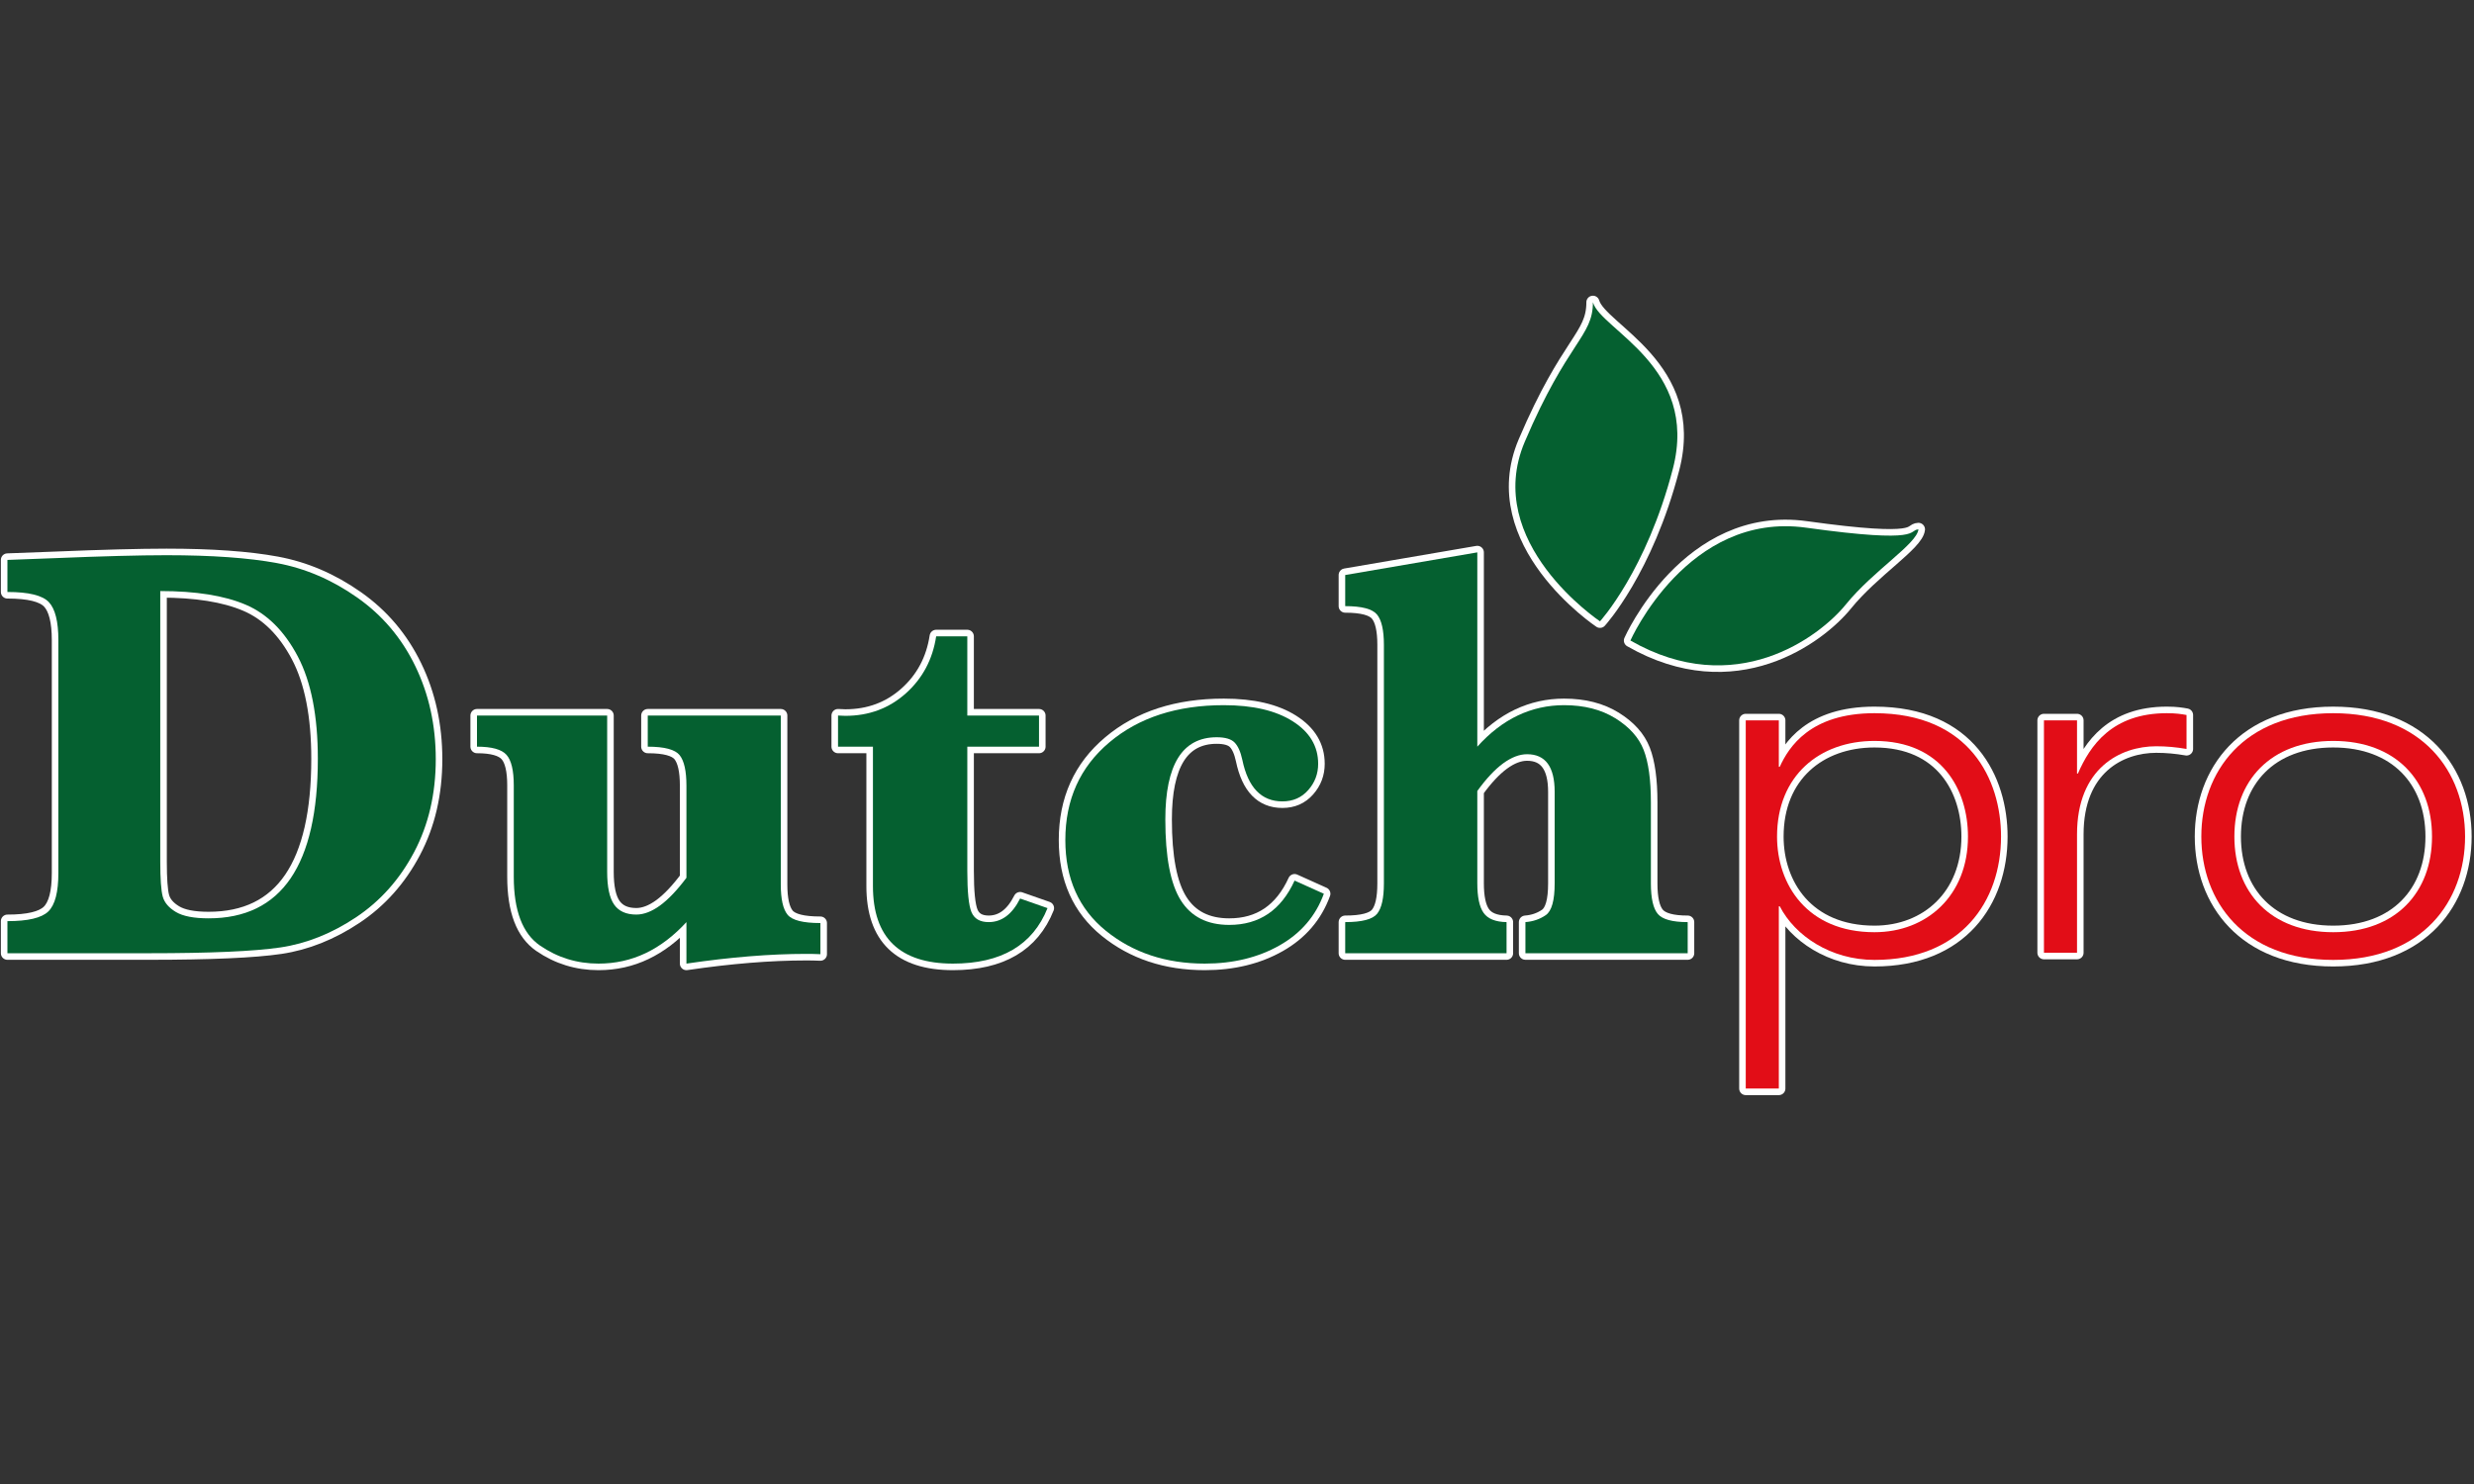 <?xml version="1.0" encoding="utf-8"?>
<!-- Generator: Adobe Illustrator 16.0.0, SVG Export Plug-In . SVG Version: 6.00 Build 0)  -->
<!DOCTYPE svg PUBLIC "-//W3C//DTD SVG 1.1//EN" "http://www.w3.org/Graphics/SVG/1.1/DTD/svg11.dtd">
<svg version="1.1" id="Layer_1" xmlns="http://www.w3.org/2000/svg" xmlns:xlink="http://www.w3.org/1999/xlink" x="0px" y="0px"
	 width="500px" height="300px" viewBox="0 0 500 300" enable-background="new 0 0 500 300" xml:space="preserve">
<rect x="0" y="0" width="500" height="300" fill="#333333" stroke="none"/>
<path fill="#056030" d="M1.501,192.7v-6.485c4.146,0,6.9-0.645,8.257-1.953c1.36-1.313,2.039-3.906,2.039-7.776v-47.08
	c0-3.748-0.642-6.311-1.919-7.678c-1.284-1.368-4.071-2.054-8.377-2.054v-6.483l9.543-0.357c9.609-0.394,17.148-0.596,22.611-0.596
	c9.137,0,16.567,0.53,22.29,1.589c5.717,1.056,11.124,3.368,16.221,6.947c5.096,3.575,9.021,8.207,11.774,13.902
	c2.753,5.686,4.13,11.953,4.13,18.796c0,6.995-1.457,13.253-4.363,18.763c-2.909,5.515-6.824,9.914-11.745,13.198
	c-4.922,3.279-10.017,5.319-15.289,6.098c-5.271,0.78-14.136,1.171-26.589,1.171H1.501 M32.389,119.484v54.689
	c0,3.517,0.171,5.871,0.503,7.084c0.337,1.208,1.216,2.246,2.651,3.104c1.428,0.858,3.637,1.286,6.616,1.286
	c7.379,0,12.9-2.696,16.575-8.084c3.667-5.384,5.502-13.444,5.502-24.178c0-8.664-1.358-15.567-4.06-20.699
	c-2.707-5.132-6.221-8.618-10.542-10.451C45.322,120.4,39.575,119.484,32.389,119.484"/>
<path fill="none" stroke="#FFFFFF" stroke-width="2.651" stroke-linecap="round" stroke-linejoin="round" stroke-miterlimit="10" d="
	M1.501,192.7v-6.485c4.146,0,6.9-0.645,8.257-1.953c1.36-1.313,2.039-3.906,2.039-7.776v-47.08c0-3.748-0.642-6.311-1.919-7.678
	c-1.284-1.368-4.071-2.054-8.377-2.054v-6.483l9.543-0.357c9.609-0.394,17.148-0.596,22.611-0.596c9.137,0,16.567,0.53,22.29,1.589
	c5.717,1.056,11.124,3.368,16.221,6.947c5.096,3.575,9.021,8.207,11.774,13.902c2.753,5.686,4.13,11.953,4.13,18.796
	c0,6.995-1.457,13.253-4.363,18.763c-2.909,5.515-6.824,9.914-11.745,13.198c-4.922,3.279-10.017,5.319-15.289,6.098
	c-5.271,0.78-14.136,1.171-26.589,1.171H1.501 M32.389,119.484v54.689c0,3.517,0.171,5.871,0.503,7.084
	c0.337,1.208,1.216,2.246,2.651,3.104c1.428,0.858,3.637,1.286,6.616,1.286c7.379,0,12.9-2.696,16.575-8.084
	c3.667-5.384,5.502-13.444,5.502-24.178c0-8.664-1.358-15.567-4.06-20.699c-2.707-5.132-6.221-8.618-10.542-10.451
	C45.322,120.4,39.575,119.484,32.389,119.484z"/>
<path fill="#056030" d="M138.727,186.41c-2.543,2.773-5.29,4.868-8.244,6.274c-2.951,1.41-6.124,2.115-9.525,2.115
	c-4.342,0-8.28-1.213-11.82-3.647c-3.536-2.427-5.303-7.071-5.303-13.931v-18.459c0-3.014-0.495-5.076-1.472-6.168
	c-0.978-1.099-2.968-1.649-5.965-1.649v-6.294h26.312v31.609c0,3.073,0.477,5.279,1.413,6.616c0.94,1.338,2.432,2.01,4.475,2.01
	c1.533,0,3.141-0.623,4.829-1.857c1.688-1.247,3.453-3.102,5.302-5.577v-18.62c0-2.967-0.459-5.022-1.371-6.168
	c-0.915-1.144-3.062-1.718-6.447-1.718v-6.294h26.886v34.127c0,2.978,0.458,5.034,1.381,6.147c0.924,1.117,3.131,1.676,6.626,1.676
	v6.294c-1.059-0.048-2.02-0.062-2.882-0.062c-7.222,0-15.286,0.653-24.194,1.966V186.41"/>
<path fill="none" stroke="#FFFFFF" stroke-width="2.651" stroke-linecap="round" stroke-linejoin="round" stroke-miterlimit="10" d="
	M138.727,186.41c-2.543,2.773-5.29,4.868-8.244,6.274c-2.951,1.41-6.124,2.115-9.525,2.115c-4.342,0-8.28-1.213-11.82-3.647
	c-3.536-2.427-5.303-7.071-5.303-13.931v-18.459c0-3.014-0.495-5.076-1.472-6.168c-0.978-1.099-2.968-1.649-5.965-1.649v-6.294
	h26.312v31.609c0,3.073,0.477,5.279,1.413,6.616c0.94,1.338,2.432,2.01,4.475,2.01c1.533,0,3.141-0.623,4.829-1.857
	c1.688-1.247,3.453-3.102,5.302-5.577v-18.62c0-2.967-0.459-5.022-1.371-6.168c-0.915-1.144-3.062-1.718-6.447-1.718v-6.294h26.886
	v34.127c0,2.978,0.458,5.034,1.381,6.147c0.924,1.117,3.131,1.676,6.626,1.676v6.294c-1.059-0.048-2.02-0.062-2.882-0.062
	c-7.222,0-15.286,0.653-24.194,1.966V186.41"/>
<path fill="#056030" d="M195.495,150.945v25.115c0,4.191,0.279,6.972,0.837,8.32c0.564,1.352,1.721,2.029,3.482,2.029
	c2.64,0,4.754-1.59,6.354-4.765l5.536,1.937c-2.984,7.483-9.352,11.218-19.112,11.218c-5.37,0-9.407-1.312-12.109-3.919
	c-2.706-2.611-4.06-6.532-4.06-11.759v-28.177h-7.056v-6.293l1.478,0.06c4.761,0,8.831-1.514,12.218-4.536
	c3.381-3.021,5.427-6.867,6.138-11.539h6.293v16.015h14.493v6.293H195.495"/>
<path fill="none" stroke="#FFFFFF" stroke-width="2.651" stroke-linecap="round" stroke-linejoin="round" stroke-miterlimit="10" d="
	M195.495,150.945v25.115c0,4.191,0.279,6.972,0.837,8.32c0.564,1.352,1.721,2.029,3.482,2.029c2.64,0,4.754-1.59,6.354-4.765
	l5.536,1.937c-2.984,7.483-9.352,11.218-19.112,11.218c-5.37,0-9.407-1.312-12.109-3.919c-2.706-2.611-4.06-6.532-4.06-11.759
	v-28.177h-7.056v-6.293l1.478,0.06c4.761,0,8.831-1.514,12.218-4.536c3.381-3.021,5.427-6.867,6.138-11.539h6.293v16.015h14.493
	v6.293H195.495"/>
<path fill="#056030" d="M261.638,178.016l5.914,2.661c-1.649,4.514-4.634,7.992-8.957,10.444c-4.318,2.447-9.363,3.679-15.11,3.679
	c-7.868,0-14.537-2.217-19.992-6.641c-5.457-4.428-8.187-10.538-8.187-18.334c0-8.183,2.97-14.772,8.919-19.769
	c5.938-5.005,13.643-7.5,23.116-7.5c5.861,0,10.513,1.083,13.929,3.261c3.422,2.172,5.132,5.039,5.132,8.593
	c0,2.023-0.666,3.793-2.009,5.312c-1.338,1.523-3.079,2.286-5.217,2.286c-4.233,0-6.931-2.796-8.093-8.376
	c-0.356-1.65-0.878-2.825-1.577-3.537c-0.693-0.707-1.902-1.055-3.612-1.055c-3.463,0-6.054,1.381-7.786,4.151
	c-1.725,2.769-2.592,6.925-2.592,12.46c0,7.586,1.04,13.033,3.126,16.353c2.088,3.321,5.352,4.972,9.791,4.972
	C254.514,186.977,258.91,183.995,261.638,178.016"/>
<path fill="none" stroke="#FFFFFF" stroke-width="2.651" stroke-linecap="round" stroke-linejoin="round" stroke-miterlimit="10" d="
	M261.638,178.016l5.914,2.661c-1.649,4.514-4.634,7.992-8.957,10.444c-4.318,2.447-9.363,3.679-15.11,3.679
	c-7.868,0-14.537-2.217-19.992-6.641c-5.457-4.428-8.187-10.538-8.187-18.334c0-8.183,2.97-14.772,8.919-19.769
	c5.938-5.005,13.643-7.5,23.116-7.5c5.861,0,10.513,1.083,13.929,3.261c3.422,2.172,5.132,5.039,5.132,8.593
	c0,2.023-0.666,3.793-2.009,5.312c-1.338,1.523-3.079,2.286-5.217,2.286c-4.233,0-6.931-2.796-8.093-8.376
	c-0.356-1.65-0.878-2.825-1.577-3.537c-0.693-0.707-1.902-1.055-3.612-1.055c-3.463,0-6.054,1.381-7.786,4.151
	c-1.725,2.769-2.592,6.925-2.592,12.46c0,7.586,1.04,13.033,3.126,16.353c2.088,3.321,5.352,4.972,9.791,4.972
	C254.514,186.977,258.91,183.995,261.638,178.016"/>
<path fill="#056030" d="M298.566,159.904v18.622c0,2.807,0.423,4.812,1.27,6.014c0.852,1.208,2.397,1.83,4.641,1.87v6.292h-32.607
	v-6.292c3.396,0,5.549-0.565,6.459-1.701c0.905-1.131,1.359-3.168,1.359-6.101v-48.278c0-2.928-0.464-4.963-1.389-6.095
	c-0.934-1.135-3.071-1.701-6.43-1.701v-6.293l26.697-4.575v39.278c2.53-2.815,5.262-4.919,8.187-6.308
	c2.927-1.386,6.043-2.082,9.349-2.082c4.06,0,7.51,0.883,10.358,2.645c2.846,1.766,4.754,3.897,5.73,6.409
	c0.972,2.508,1.458,6.034,1.458,10.582v16.401c0,3.018,0.475,5.077,1.406,6.175c0.933,1.095,2.945,1.643,6.031,1.643v6.292H308.29
	v-6.292c1.542-0.118,2.917-0.584,4.114-1.411c1.198-0.828,1.797-2.964,1.797-6.424V160.07c0-5.064-1.857-7.6-5.579-7.6
	c-1.534,0-3.137,0.615-4.827,1.844C302.113,155.549,300.367,157.407,298.566,159.904"/>
<path fill="none" stroke="#FFFFFF" stroke-width="2.651" stroke-linecap="round" stroke-linejoin="round" stroke-miterlimit="10" d="
	M298.566,159.904v18.622c0,2.807,0.423,4.812,1.27,6.014c0.852,1.208,2.397,1.83,4.641,1.87v6.292h-32.607v-6.292
	c3.396,0,5.549-0.565,6.459-1.701c0.905-1.131,1.359-3.168,1.359-6.101v-48.278c0-2.928-0.464-4.963-1.389-6.095
	c-0.934-1.135-3.071-1.701-6.43-1.701v-6.293l26.697-4.575v39.278c2.53-2.815,5.262-4.919,8.187-6.308
	c2.927-1.386,6.043-2.082,9.349-2.082c4.06,0,7.51,0.883,10.358,2.645c2.846,1.766,4.754,3.897,5.73,6.409
	c0.972,2.508,1.458,6.034,1.458,10.582v16.401c0,3.018,0.475,5.077,1.406,6.175c0.933,1.095,2.945,1.643,6.031,1.643v6.292H308.29
	v-6.292c1.542-0.118,2.917-0.584,4.114-1.411c1.198-0.828,1.797-2.964,1.797-6.424V160.07c0-5.064-1.857-7.6-5.579-7.6
	c-1.534,0-3.137,0.615-4.827,1.844C302.113,155.549,300.367,157.407,298.566,159.904"/>
<path fill="#056030" d="M323.362,125.604c0,0-23.873-15.914-15.204-36.292c8.668-20.375,13.774-21.22,13.774-28.208
	c1.545,5.542,21.505,13.02,16.162,33.637C332.745,115.357,323.362,125.604,323.362,125.604"/>
<path fill="none" stroke="#FFFFFF" stroke-width="2.651" stroke-linecap="round" stroke-linejoin="round" stroke-miterlimit="10" d="
	M323.362,125.604c0,0-23.873-15.914-15.204-36.292c8.668-20.375,13.774-21.22,13.774-28.208c1.545,5.542,21.505,13.02,16.162,33.637
	C332.745,115.357,323.362,125.604,323.362,125.604"/>
<path fill="#056030" d="M329.512,129.484c0,0,11.569-26.145,35.513-22.81c23.953,3.336,20.508,0.466,22.695,0.342
	c-0.321,2.958-9.115,8.33-14.641,15.142C367.682,128.829,350.642,141.605,329.512,129.484"/>
<path fill="none" stroke="#FFFFFF" stroke-width="2.651" stroke-linecap="round" stroke-linejoin="round" stroke-miterlimit="10" d="
	M329.512,129.484c0,0,11.569-26.145,35.513-22.81c23.953,3.336,20.508,0.466,22.695,0.342c-0.321,2.958-9.115,8.33-14.641,15.142
	C367.682,128.829,350.642,141.605,329.512,129.484"/>
<path fill="#E20D17" d="M352.819,145.626h6.686v9.393h0.186c1.808-3.975,6.146-10.842,19.146-10.842
	c19.25,0,25.575,13.463,25.575,24.94c0,13.097-8.04,24.935-25.575,24.935c-8.849,0-16.076-4.883-19.146-10.844h-0.186v36.851h-6.686
	V145.626 M378.837,188.45c10.578,0,18.893-7.406,18.893-19.333c0-9.396-5.243-19.335-18.893-19.335
	c-11.107,0-19.692,7.044-19.692,19.335C359.145,178.78,365.201,188.45,378.837,188.45"/>
<path fill="none" stroke="#FFFFFF" stroke-width="2.651" stroke-linecap="round" stroke-linejoin="round" stroke-miterlimit="10" d="
	M352.819,145.626h6.686v9.393h0.186c1.808-3.975,6.146-10.842,19.146-10.842c19.25,0,25.575,13.463,25.575,24.94
	c0,13.097-8.04,24.935-25.575,24.935c-8.849,0-16.076-4.883-19.146-10.844h-0.186v36.851h-6.686V145.626 M378.837,188.45
	c10.578,0,18.893-7.406,18.893-19.333c0-9.396-5.243-19.335-18.893-19.335c-11.107,0-19.692,7.044-19.692,19.335
	C359.145,178.78,365.201,188.45,378.837,188.45z"/>
<path fill="#E20D17" d="M413.086,145.626h6.684v10.748h0.183c2.438-5.601,6.864-12.197,17.981-12.197
	c1.897,0,2.982,0.186,3.969,0.365v6.866c-2.071-0.363-4.061-0.545-6.136-0.545c-7.229,0-15.997,4.43-15.997,17.804v23.938h-6.684
	V145.626"/>
<path fill="none" stroke="#FFFFFF" stroke-width="2.651" stroke-linecap="round" stroke-linejoin="round" stroke-miterlimit="10" d="
	M413.086,145.626h6.684v10.748h0.183c2.438-5.601,6.864-12.197,17.981-12.197c1.897,0,2.982,0.186,3.969,0.365v6.866
	c-2.071-0.363-4.061-0.545-6.136-0.545c-7.229,0-15.997,4.43-15.997,17.804v23.938h-6.684V145.626"/>
<path fill="#E20D17" d="M471.545,144.177c18.065,0,26.65,11.839,26.65,24.94c0,13.097-8.585,24.935-26.65,24.935
	c-18.071,0-26.653-11.838-26.653-24.935C444.892,156.016,453.474,144.177,471.545,144.177 M471.545,188.45
	c12.646,0,19.968-8.044,19.968-19.333c0-11.293-7.321-19.335-19.968-19.335c-12.651,0-19.973,8.042-19.973,19.335
	C451.572,180.406,458.894,188.45,471.545,188.45"/>
<path fill="none" stroke="#FFFFFF" stroke-width="2.651" stroke-linecap="round" stroke-linejoin="round" stroke-miterlimit="10" d="
	M471.545,144.177c18.065,0,26.65,11.839,26.65,24.94c0,13.097-8.585,24.935-26.65,24.935c-18.071,0-26.653-11.838-26.653-24.935
	C444.892,156.016,453.474,144.177,471.545,144.177 M471.545,188.45c12.646,0,19.968-8.044,19.968-19.333
	c0-11.293-7.321-19.335-19.968-19.335c-12.651,0-19.973,8.042-19.973,19.335C451.572,180.406,458.894,188.45,471.545,188.45z"/>
<path fill="#056030" d="M1.501,192.7v-6.485c4.146,0,6.9-0.645,8.257-1.953c1.36-1.313,2.039-3.906,2.039-7.776v-47.08
	c0-3.748-0.642-6.311-1.919-7.678c-1.284-1.368-4.071-2.054-8.377-2.054v-6.483l9.543-0.357c9.609-0.394,17.148-0.596,22.611-0.596
	c9.137,0,16.567,0.53,22.29,1.589c5.717,1.056,11.124,3.368,16.221,6.947c5.096,3.575,9.021,8.207,11.774,13.902
	c2.753,5.686,4.13,11.953,4.13,18.796c0,6.995-1.457,13.253-4.363,18.763c-2.909,5.515-6.824,9.914-11.745,13.198
	c-4.922,3.279-10.017,5.319-15.289,6.098c-5.271,0.78-14.136,1.171-26.589,1.171H1.501 M32.389,119.484v54.689
	c0,3.517,0.171,5.871,0.503,7.084c0.337,1.208,1.216,2.246,2.651,3.104c1.428,0.858,3.637,1.286,6.616,1.286
	c7.379,0,12.9-2.696,16.575-8.084c3.667-5.384,5.502-13.444,5.502-24.178c0-8.664-1.358-15.567-4.06-20.699
	c-2.707-5.132-6.221-8.618-10.542-10.451C45.322,120.4,39.575,119.484,32.389,119.484"/>
<path fill="#056030" d="M138.727,186.41c-2.543,2.773-5.29,4.868-8.244,6.274c-2.951,1.41-6.124,2.115-9.525,2.115
	c-4.342,0-8.28-1.213-11.82-3.647c-3.536-2.427-5.303-7.071-5.303-13.931v-18.459c0-3.014-0.495-5.076-1.472-6.168
	c-0.978-1.099-2.968-1.649-5.965-1.649v-6.294h26.312v31.609c0,3.073,0.477,5.279,1.413,6.616c0.94,1.338,2.432,2.01,4.475,2.01
	c1.533,0,3.141-0.623,4.829-1.857c1.688-1.247,3.453-3.102,5.302-5.577v-18.62c0-2.967-0.459-5.022-1.371-6.168
	c-0.915-1.144-3.062-1.718-6.447-1.718v-6.294h26.886v34.127c0,2.978,0.458,5.034,1.381,6.147c0.924,1.117,3.131,1.676,6.626,1.676
	v6.294c-1.059-0.048-2.02-0.062-2.882-0.062c-7.222,0-15.286,0.653-24.194,1.966V186.41"/>
<path fill="#056030" d="M195.495,150.945v25.115c0,4.191,0.279,6.972,0.837,8.32c0.564,1.352,1.721,2.029,3.482,2.029
	c2.64,0,4.754-1.59,6.354-4.765l5.536,1.937c-2.984,7.483-9.352,11.218-19.112,11.218c-5.37,0-9.407-1.312-12.109-3.919
	c-2.706-2.611-4.06-6.532-4.06-11.759v-28.177h-7.056v-6.293l1.478,0.06c4.761,0,8.831-1.514,12.218-4.536
	c3.381-3.021,5.427-6.867,6.138-11.539h6.293v16.015h14.493v6.293H195.495"/>
<path fill="#056030" d="M261.638,178.016l5.914,2.661c-1.649,4.514-4.634,7.992-8.957,10.444c-4.318,2.447-9.363,3.679-15.11,3.679
	c-7.868,0-14.537-2.217-19.992-6.641c-5.457-4.428-8.187-10.538-8.187-18.334c0-8.183,2.97-14.772,8.919-19.769
	c5.938-5.005,13.643-7.5,23.116-7.5c5.861,0,10.513,1.083,13.929,3.261c3.422,2.172,5.132,5.039,5.132,8.593
	c0,2.023-0.666,3.793-2.009,5.312c-1.338,1.523-3.079,2.286-5.217,2.286c-4.233,0-6.931-2.796-8.093-8.376
	c-0.356-1.65-0.878-2.825-1.577-3.537c-0.693-0.707-1.902-1.055-3.612-1.055c-3.463,0-6.054,1.381-7.786,4.151
	c-1.725,2.769-2.592,6.925-2.592,12.46c0,7.586,1.04,13.033,3.126,16.353c2.088,3.321,5.352,4.972,9.791,4.972
	C254.514,186.977,258.91,183.995,261.638,178.016"/>
<path fill="#056030" d="M298.566,159.904v18.622c0,2.807,0.423,4.812,1.27,6.014c0.852,1.208,2.397,1.83,4.641,1.87v6.292h-32.607
	v-6.292c3.396,0,5.549-0.565,6.459-1.701c0.905-1.131,1.359-3.168,1.359-6.101v-48.278c0-2.928-0.464-4.963-1.389-6.095
	c-0.934-1.135-3.071-1.701-6.43-1.701v-6.293l26.697-4.575v39.278c2.53-2.815,5.262-4.919,8.187-6.308
	c2.927-1.386,6.043-2.082,9.349-2.082c4.06,0,7.51,0.883,10.358,2.645c2.846,1.766,4.754,3.897,5.73,6.409
	c0.972,2.508,1.458,6.034,1.458,10.582v16.401c0,3.018,0.475,5.077,1.406,6.175c0.933,1.095,2.945,1.643,6.031,1.643v6.292H308.29
	v-6.292c1.542-0.118,2.917-0.584,4.114-1.411c1.198-0.828,1.797-2.964,1.797-6.424V160.07c0-5.064-1.857-7.6-5.579-7.6
	c-1.534,0-3.137,0.615-4.827,1.844C302.113,155.549,300.367,157.407,298.566,159.904"/>
<path fill="#056030" d="M323.362,125.604c0,0-23.873-15.914-15.204-36.292c8.668-20.375,13.774-21.22,13.774-28.208
	c1.545,5.542,21.505,13.02,16.162,33.637C332.745,115.357,323.362,125.604,323.362,125.604"/>
<path fill="#056030" d="M329.512,129.484c0,0,11.569-26.145,35.513-22.81c23.953,3.336,20.508,0.466,22.695,0.342
	c-0.321,2.958-9.115,8.33-14.641,15.142C367.682,128.829,350.642,141.605,329.512,129.484"/>
<path fill="#E20D17" d="M352.819,145.626h6.686v9.393h0.186c1.808-3.975,6.146-10.842,19.146-10.842
	c19.25,0,25.575,13.463,25.575,24.94c0,13.097-8.04,24.935-25.575,24.935c-8.849,0-16.076-4.883-19.146-10.844h-0.186v36.851h-6.686
	V145.626 M378.837,188.45c10.578,0,18.893-7.406,18.893-19.333c0-9.396-5.243-19.335-18.893-19.335
	c-11.107,0-19.692,7.044-19.692,19.335C359.145,178.78,365.201,188.45,378.837,188.45"/>
<path fill="#E20D17" d="M413.086,145.626h6.684v10.748h0.183c2.438-5.601,6.864-12.197,17.981-12.197
	c1.897,0,2.982,0.186,3.969,0.365v6.866c-2.071-0.363-4.061-0.545-6.136-0.545c-7.229,0-15.997,4.43-15.997,17.804v23.938h-6.684
	V145.626"/>
<path fill="#E20D17" d="M471.545,144.177c18.065,0,26.65,11.839,26.65,24.94c0,13.097-8.585,24.935-26.65,24.935
	c-18.071,0-26.653-11.838-26.653-24.935C444.892,156.016,453.474,144.177,471.545,144.177 M471.545,188.45
	c12.646,0,19.968-8.044,19.968-19.333c0-11.293-7.321-19.335-19.968-19.335c-12.651,0-19.973,8.042-19.973,19.335
	C451.572,180.406,458.894,188.45,471.545,188.45"/>
</svg>
